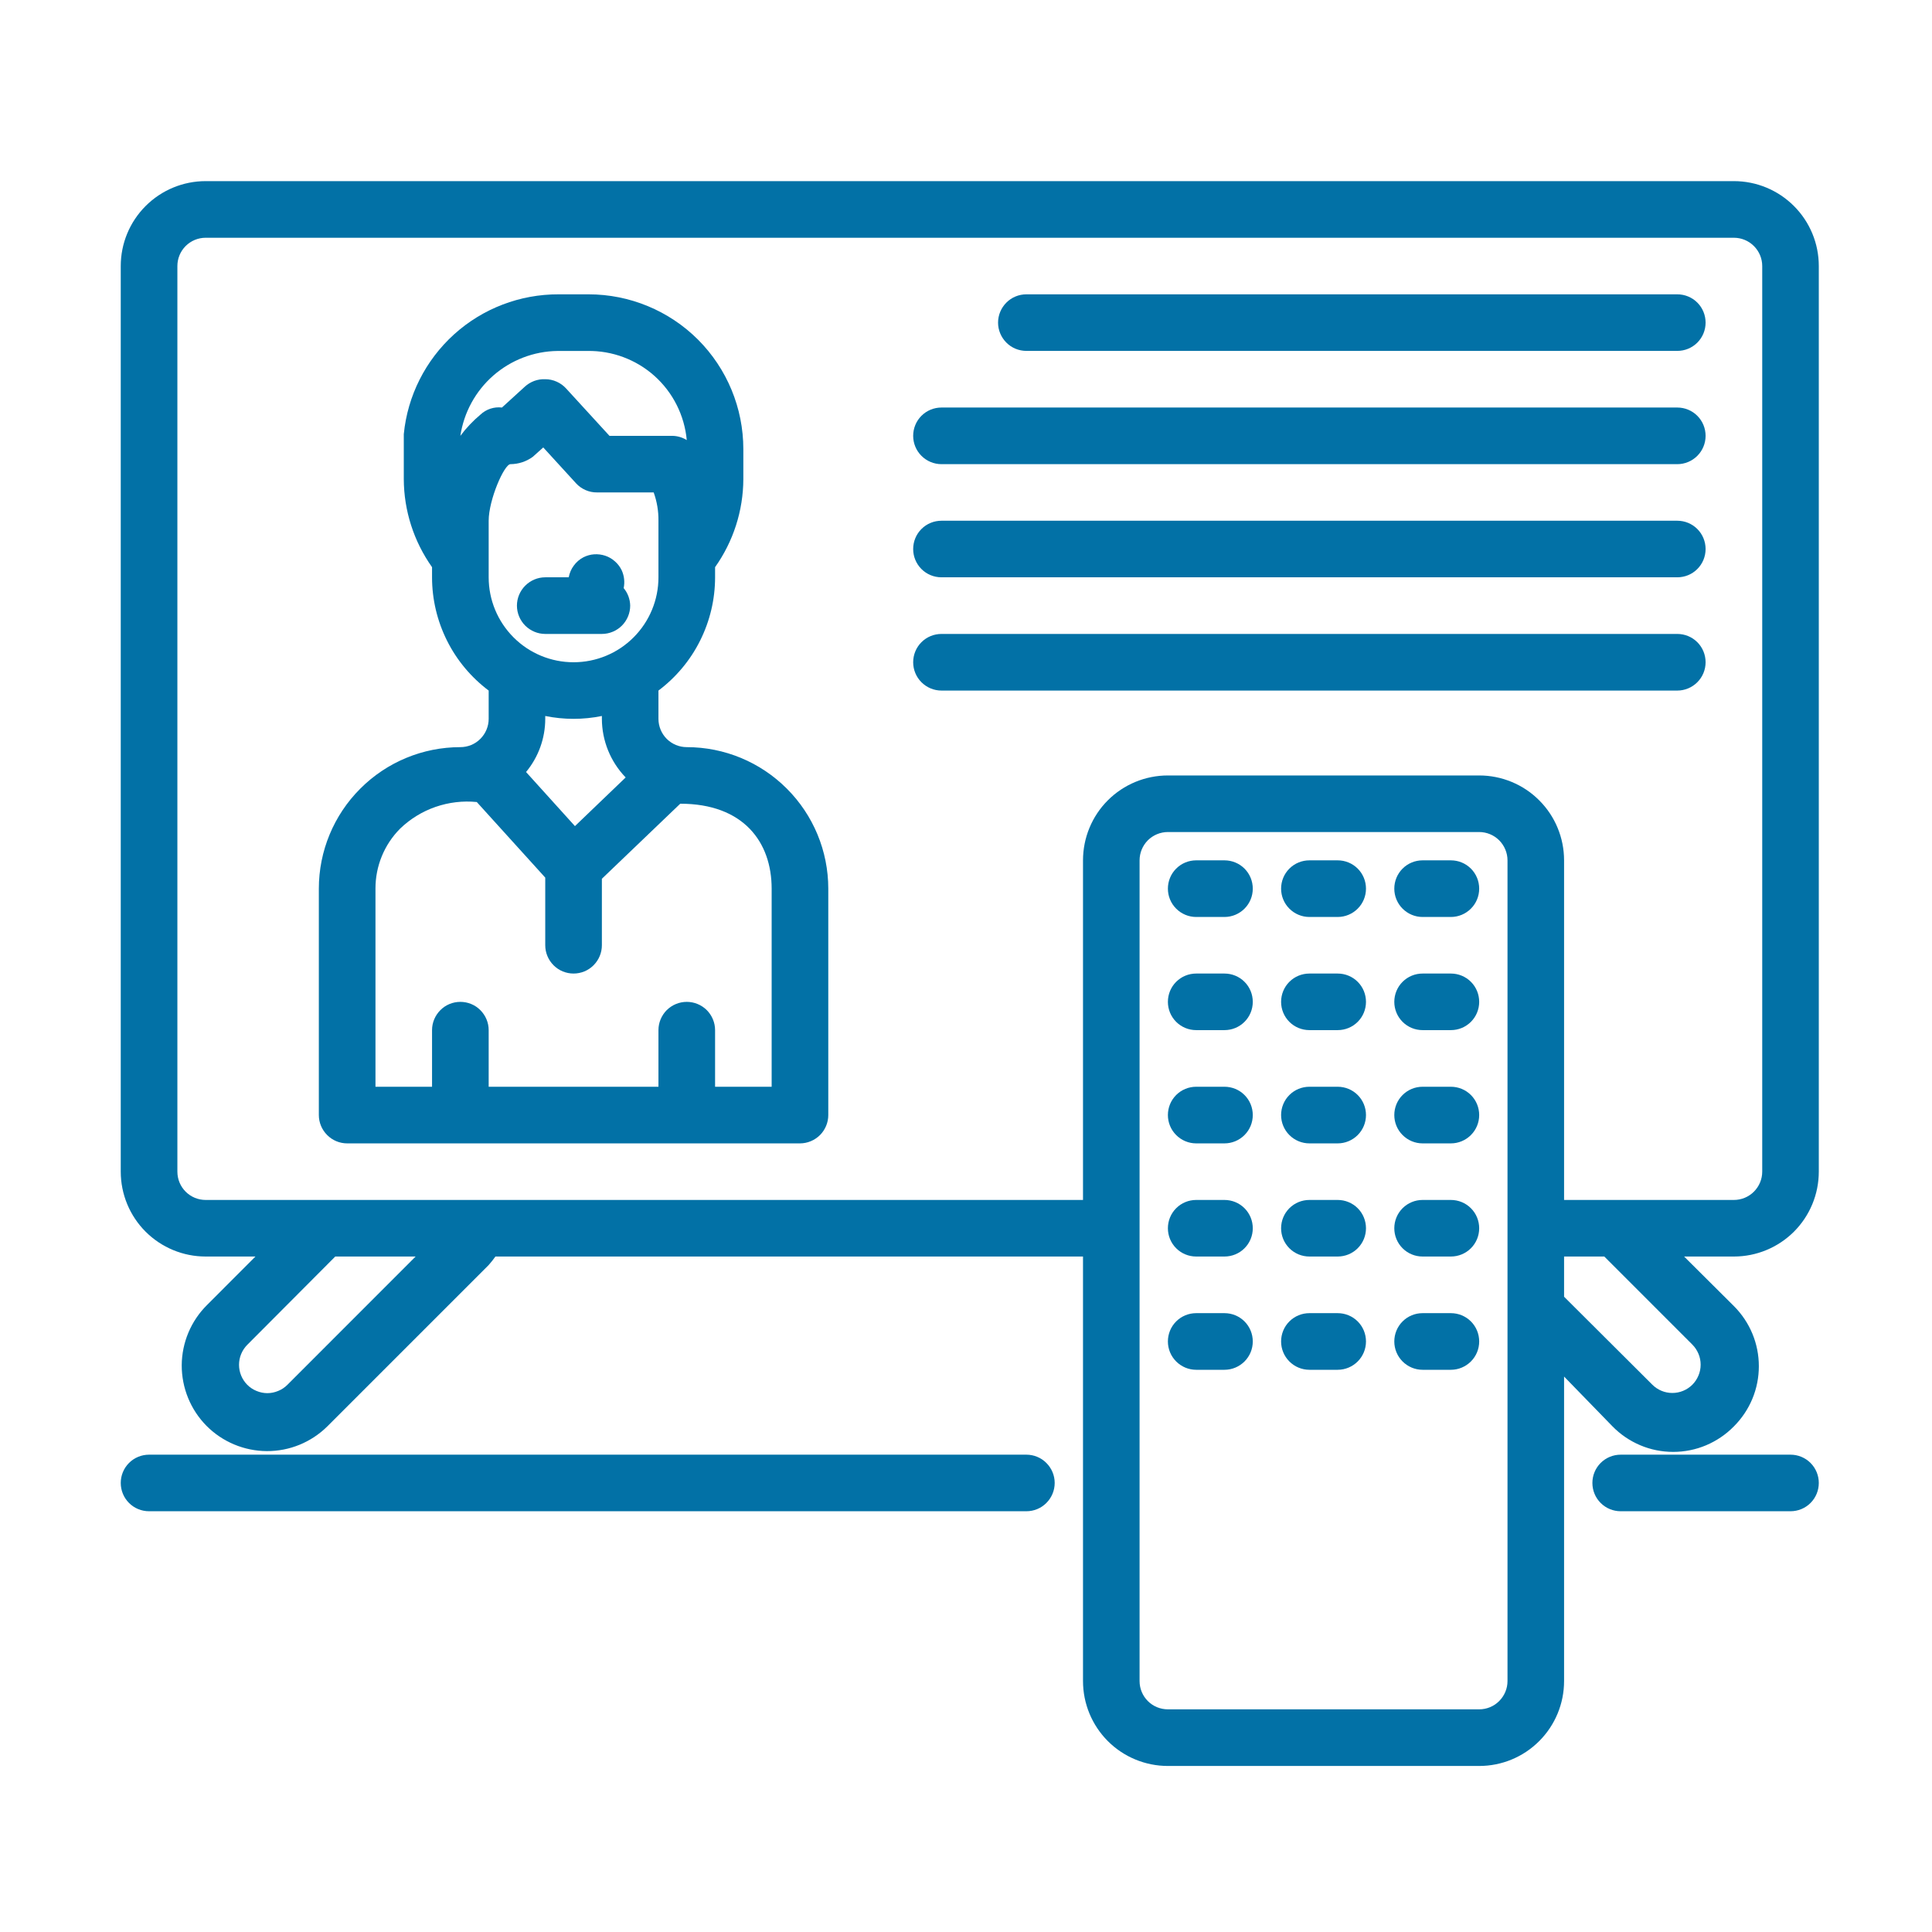 <svg width="32" height="32" viewBox="0 0 32 32" fill="none" xmlns="http://www.w3.org/2000/svg">
<path d="M28.719 3H3.406C3.033 3 2.676 3.148 2.412 3.412C2.148 3.676 2 4.033 2 4.406V19.406C2 19.779 2.148 20.137 2.412 20.401C2.676 20.664 3.033 20.812 3.406 20.812H4.231L3.43 21.614C3.163 21.878 3.012 22.238 3.01 22.613C3.009 22.988 3.156 23.349 3.42 23.616C3.684 23.882 4.044 24.033 4.419 24.035C4.795 24.037 5.155 23.889 5.422 23.625L8.094 20.953C8.134 20.908 8.171 20.861 8.206 20.812H17.938V27.844C17.938 28.217 18.086 28.574 18.349 28.838C18.613 29.102 18.971 29.25 19.344 29.25H24.5C24.873 29.25 25.231 29.102 25.494 28.838C25.758 28.574 25.906 28.217 25.906 27.844V22.8L26.708 23.625C26.839 23.759 26.995 23.865 27.168 23.938C27.34 24.011 27.526 24.048 27.713 24.048C27.901 24.048 28.086 24.011 28.259 23.938C28.431 23.865 28.588 23.759 28.719 23.625C28.85 23.494 28.954 23.339 29.025 23.168C29.096 22.997 29.132 22.814 29.132 22.629C29.132 22.444 29.096 22.261 29.025 22.09C28.954 21.919 28.85 21.764 28.719 21.633L27.894 20.812H28.719C29.092 20.812 29.449 20.664 29.713 20.401C29.977 20.137 30.125 19.779 30.125 19.406V4.406C30.125 4.033 29.977 3.676 29.713 3.412C29.449 3.148 29.092 3 28.719 3ZM4.761 22.936C4.717 22.98 4.666 23.015 4.608 23.038C4.551 23.062 4.49 23.075 4.428 23.075C4.366 23.075 4.305 23.062 4.248 23.038C4.191 23.015 4.139 22.98 4.095 22.936C4.008 22.848 3.959 22.729 3.959 22.605C3.959 22.482 4.008 22.363 4.095 22.275L5.553 20.812H6.884L4.761 22.936ZM24.969 27.844C24.969 27.968 24.919 28.087 24.831 28.175C24.744 28.263 24.624 28.312 24.5 28.312H19.344C19.219 28.312 19.1 28.263 19.012 28.175C18.924 28.087 18.875 27.968 18.875 27.844V14.25C18.875 14.126 18.924 14.007 19.012 13.918C19.1 13.831 19.219 13.781 19.344 13.781H24.5C24.624 13.781 24.744 13.831 24.831 13.918C24.919 14.007 24.969 14.126 24.969 14.25V27.844ZM28.03 22.27C28.074 22.314 28.108 22.366 28.132 22.423C28.156 22.48 28.168 22.541 28.168 22.603C28.168 22.665 28.156 22.726 28.132 22.783C28.108 22.84 28.074 22.892 28.03 22.936C27.942 23.023 27.823 23.072 27.699 23.072C27.575 23.072 27.457 23.023 27.369 22.936L25.906 21.478V20.812H26.572L28.03 22.27ZM29.188 19.406C29.188 19.531 29.138 19.65 29.05 19.738C28.962 19.826 28.843 19.875 28.719 19.875H25.906V14.25C25.906 13.877 25.758 13.519 25.494 13.256C25.231 12.992 24.873 12.844 24.5 12.844H19.344C18.971 12.844 18.613 12.992 18.349 13.256C18.086 13.519 17.938 13.877 17.938 14.25V19.875H3.406C3.282 19.875 3.163 19.826 3.075 19.738C2.987 19.65 2.938 19.531 2.938 19.406V4.406C2.938 4.282 2.987 4.163 3.075 4.075C3.163 3.987 3.282 3.938 3.406 3.938H28.719C28.843 3.938 28.962 3.987 29.05 4.075C29.138 4.163 29.188 4.282 29.188 4.406V19.406Z" fill="#0271A6"/>
<path d="M20.281 14.25H19.812C19.688 14.25 19.569 14.299 19.481 14.387C19.393 14.475 19.344 14.594 19.344 14.719C19.344 14.843 19.393 14.962 19.481 15.05C19.569 15.138 19.688 15.188 19.812 15.188H20.281C20.406 15.188 20.525 15.138 20.613 15.05C20.701 14.962 20.75 14.843 20.75 14.719C20.75 14.594 20.701 14.475 20.613 14.387C20.525 14.299 20.406 14.25 20.281 14.25Z" fill="#0271A6"/>
<path d="M22.156 14.25H21.688C21.563 14.25 21.444 14.299 21.356 14.387C21.268 14.475 21.219 14.594 21.219 14.719C21.219 14.843 21.268 14.962 21.356 15.05C21.444 15.138 21.563 15.188 21.688 15.188H22.156C22.281 15.188 22.4 15.138 22.488 15.05C22.576 14.962 22.625 14.843 22.625 14.719C22.625 14.594 22.576 14.475 22.488 14.387C22.4 14.299 22.281 14.25 22.156 14.25Z" fill="#0271A6"/>
<path d="M24.031 14.25H23.562C23.438 14.25 23.319 14.299 23.231 14.387C23.143 14.475 23.094 14.594 23.094 14.719C23.094 14.843 23.143 14.962 23.231 15.05C23.319 15.138 23.438 15.188 23.562 15.188H24.031C24.156 15.188 24.275 15.138 24.363 15.05C24.451 14.962 24.5 14.843 24.5 14.719C24.5 14.594 24.451 14.475 24.363 14.387C24.275 14.299 24.156 14.25 24.031 14.25Z" fill="#0271A6"/>
<path d="M20.281 16.125H19.812C19.688 16.125 19.569 16.174 19.481 16.262C19.393 16.35 19.344 16.469 19.344 16.594C19.344 16.718 19.393 16.837 19.481 16.925C19.569 17.013 19.688 17.062 19.812 17.062H20.281C20.406 17.062 20.525 17.013 20.613 16.925C20.701 16.837 20.75 16.718 20.75 16.594C20.75 16.469 20.701 16.35 20.613 16.262C20.525 16.174 20.406 16.125 20.281 16.125Z" fill="#0271A6"/>
<path d="M22.156 16.125H21.688C21.563 16.125 21.444 16.174 21.356 16.262C21.268 16.35 21.219 16.469 21.219 16.594C21.219 16.718 21.268 16.837 21.356 16.925C21.444 17.013 21.563 17.062 21.688 17.062H22.156C22.281 17.062 22.4 17.013 22.488 16.925C22.576 16.837 22.625 16.718 22.625 16.594C22.625 16.469 22.576 16.35 22.488 16.262C22.4 16.174 22.281 16.125 22.156 16.125Z" fill="#0271A6"/>
<path d="M24.031 16.125H23.562C23.438 16.125 23.319 16.174 23.231 16.262C23.143 16.35 23.094 16.469 23.094 16.594C23.094 16.718 23.143 16.837 23.231 16.925C23.319 17.013 23.438 17.062 23.562 17.062H24.031C24.156 17.062 24.275 17.013 24.363 16.925C24.451 16.837 24.5 16.718 24.5 16.594C24.5 16.469 24.451 16.35 24.363 16.262C24.275 16.174 24.156 16.125 24.031 16.125Z" fill="#0271A6"/>
<path d="M20.281 18H19.812C19.688 18 19.569 18.049 19.481 18.137C19.393 18.225 19.344 18.344 19.344 18.469C19.344 18.593 19.393 18.712 19.481 18.8C19.569 18.888 19.688 18.938 19.812 18.938H20.281C20.406 18.938 20.525 18.888 20.613 18.8C20.701 18.712 20.75 18.593 20.75 18.469C20.75 18.344 20.701 18.225 20.613 18.137C20.525 18.049 20.406 18 20.281 18Z" fill="#0271A6"/>
<path d="M22.156 18H21.688C21.563 18 21.444 18.049 21.356 18.137C21.268 18.225 21.219 18.344 21.219 18.469C21.219 18.593 21.268 18.712 21.356 18.8C21.444 18.888 21.563 18.938 21.688 18.938H22.156C22.281 18.938 22.4 18.888 22.488 18.8C22.576 18.712 22.625 18.593 22.625 18.469C22.625 18.344 22.576 18.225 22.488 18.137C22.4 18.049 22.281 18 22.156 18Z" fill="#0271A6"/>
<path d="M24.031 18H23.562C23.438 18 23.319 18.049 23.231 18.137C23.143 18.225 23.094 18.344 23.094 18.469C23.094 18.593 23.143 18.712 23.231 18.8C23.319 18.888 23.438 18.938 23.562 18.938H24.031C24.156 18.938 24.275 18.888 24.363 18.8C24.451 18.712 24.5 18.593 24.5 18.469C24.5 18.344 24.451 18.225 24.363 18.137C24.275 18.049 24.156 18 24.031 18Z" fill="#0271A6"/>
<path d="M20.281 19.875H19.812C19.688 19.875 19.569 19.924 19.481 20.012C19.393 20.1 19.344 20.219 19.344 20.344C19.344 20.468 19.393 20.587 19.481 20.675C19.569 20.763 19.688 20.812 19.812 20.812H20.281C20.406 20.812 20.525 20.763 20.613 20.675C20.701 20.587 20.75 20.468 20.75 20.344C20.75 20.219 20.701 20.1 20.613 20.012C20.525 19.924 20.406 19.875 20.281 19.875Z" fill="#0271A6"/>
<path d="M22.156 19.875H21.688C21.563 19.875 21.444 19.924 21.356 20.012C21.268 20.1 21.219 20.219 21.219 20.344C21.219 20.468 21.268 20.587 21.356 20.675C21.444 20.763 21.563 20.812 21.688 20.812H22.156C22.281 20.812 22.4 20.763 22.488 20.675C22.576 20.587 22.625 20.468 22.625 20.344C22.625 20.219 22.576 20.1 22.488 20.012C22.4 19.924 22.281 19.875 22.156 19.875Z" fill="#0271A6"/>
<path d="M24.031 19.875H23.562C23.438 19.875 23.319 19.924 23.231 20.012C23.143 20.1 23.094 20.219 23.094 20.344C23.094 20.468 23.143 20.587 23.231 20.675C23.319 20.763 23.438 20.812 23.562 20.812H24.031C24.156 20.812 24.275 20.763 24.363 20.675C24.451 20.587 24.5 20.468 24.5 20.344C24.5 20.219 24.451 20.1 24.363 20.012C24.275 19.924 24.156 19.875 24.031 19.875Z" fill="#0271A6"/>
<path d="M20.281 21.75H19.812C19.688 21.75 19.569 21.799 19.481 21.887C19.393 21.975 19.344 22.094 19.344 22.219C19.344 22.343 19.393 22.462 19.481 22.55C19.569 22.638 19.688 22.688 19.812 22.688H20.281C20.406 22.688 20.525 22.638 20.613 22.55C20.701 22.462 20.75 22.343 20.75 22.219C20.75 22.094 20.701 21.975 20.613 21.887C20.525 21.799 20.406 21.75 20.281 21.75Z" fill="#0271A6"/>
<path d="M22.156 21.75H21.688C21.563 21.75 21.444 21.799 21.356 21.887C21.268 21.975 21.219 22.094 21.219 22.219C21.219 22.343 21.268 22.462 21.356 22.55C21.444 22.638 21.563 22.688 21.688 22.688H22.156C22.281 22.688 22.4 22.638 22.488 22.55C22.576 22.462 22.625 22.343 22.625 22.219C22.625 22.094 22.576 21.975 22.488 21.887C22.4 21.799 22.281 21.75 22.156 21.75Z" fill="#0271A6"/>
<path d="M24.031 21.75H23.562C23.438 21.75 23.319 21.799 23.231 21.887C23.143 21.975 23.094 22.094 23.094 22.219C23.094 22.343 23.143 22.462 23.231 22.55C23.319 22.638 23.438 22.688 23.562 22.688H24.031C24.156 22.688 24.275 22.638 24.363 22.55C24.451 22.462 24.5 22.343 24.5 22.219C24.5 22.094 24.451 21.975 24.363 21.887C24.275 21.799 24.156 21.75 24.031 21.75Z" fill="#0271A6"/>
<path d="M10.297 9.445C10.27 9.389 10.232 9.339 10.185 9.298C10.139 9.256 10.085 9.225 10.026 9.205C9.967 9.185 9.904 9.177 9.842 9.181C9.78 9.185 9.72 9.202 9.664 9.23C9.601 9.263 9.546 9.31 9.504 9.368C9.461 9.425 9.433 9.492 9.42 9.562H9.031C8.907 9.562 8.788 9.612 8.7 9.7C8.612 9.788 8.562 9.907 8.562 10.031C8.562 10.155 8.612 10.275 8.7 10.363C8.788 10.45 8.907 10.5 9.031 10.5H9.969C10.093 10.5 10.212 10.45 10.3 10.363C10.388 10.275 10.438 10.155 10.438 10.031C10.436 9.925 10.398 9.822 10.33 9.741C10.351 9.641 10.339 9.537 10.297 9.445Z" fill="#0271A6"/>
<path d="M11.375 12.375C11.251 12.375 11.132 12.326 11.043 12.238C10.956 12.15 10.906 12.031 10.906 11.906V11.438C11.197 11.219 11.434 10.936 11.596 10.611C11.759 10.285 11.844 9.926 11.844 9.563V9.394C12.146 8.968 12.31 8.459 12.312 7.936V7.439C12.312 6.759 12.042 6.107 11.562 5.626C11.081 5.145 10.428 4.875 9.748 4.875H9.252C8.613 4.873 7.996 5.109 7.522 5.537C7.048 5.966 6.75 6.555 6.688 7.191V7.439V7.936C6.69 8.459 6.854 8.968 7.156 9.394V9.563C7.156 9.926 7.241 10.285 7.404 10.611C7.566 10.936 7.803 11.219 8.094 11.438V11.906C8.094 12.031 8.044 12.15 7.956 12.238C7.869 12.326 7.749 12.375 7.625 12.375C7.003 12.375 6.407 12.622 5.968 13.062C5.528 13.501 5.281 14.097 5.281 14.719V18.469C5.281 18.593 5.331 18.712 5.419 18.8C5.506 18.888 5.626 18.938 5.75 18.938H13.25C13.374 18.938 13.493 18.888 13.582 18.8C13.669 18.712 13.719 18.593 13.719 18.469V14.719C13.719 14.097 13.472 13.501 13.032 13.062C12.593 12.622 11.997 12.375 11.375 12.375ZM10.906 9.563C10.906 9.935 10.758 10.293 10.494 10.557C10.231 10.821 9.873 10.969 9.5 10.969C9.127 10.969 8.769 10.821 8.506 10.557C8.242 10.293 8.094 9.935 8.094 9.563V8.625C8.094 8.278 8.352 7.688 8.455 7.688C8.588 7.687 8.718 7.645 8.825 7.566L8.998 7.411L9.542 8.006C9.586 8.054 9.64 8.092 9.7 8.118C9.76 8.144 9.824 8.157 9.889 8.156H10.827C10.881 8.306 10.908 8.465 10.906 8.625V9.563ZM10.363 12.877L9.523 13.683L8.713 12.787C8.918 12.54 9.031 12.228 9.031 11.906V11.859C9.341 11.922 9.659 11.922 9.969 11.859V11.906C9.97 12.268 10.111 12.616 10.363 12.877ZM7.958 6.867C7.834 6.971 7.722 7.089 7.625 7.219C7.683 6.832 7.876 6.478 8.171 6.22C8.465 5.963 8.842 5.818 9.233 5.813H9.73C10.139 5.806 10.537 5.955 10.842 6.228C11.147 6.502 11.337 6.881 11.375 7.289C11.302 7.244 11.217 7.219 11.131 7.219H10.095L9.378 6.436C9.334 6.387 9.281 6.349 9.221 6.322C9.161 6.295 9.097 6.281 9.031 6.281C8.969 6.278 8.906 6.288 8.847 6.31C8.789 6.332 8.735 6.365 8.689 6.408L8.314 6.75C8.25 6.742 8.184 6.749 8.123 6.769C8.061 6.789 8.005 6.823 7.958 6.867ZM12.781 18H11.844V17.062C11.844 16.938 11.794 16.819 11.707 16.731C11.618 16.643 11.499 16.594 11.375 16.594C11.251 16.594 11.132 16.643 11.043 16.731C10.956 16.819 10.906 16.938 10.906 17.062V18H8.094V17.062C8.094 16.938 8.044 16.819 7.956 16.731C7.869 16.643 7.749 16.594 7.625 16.594C7.501 16.594 7.381 16.643 7.294 16.731C7.206 16.819 7.156 16.938 7.156 17.062V18H6.219V14.719C6.218 14.347 6.364 13.989 6.627 13.725C6.794 13.564 6.994 13.441 7.213 13.365C7.433 13.289 7.666 13.261 7.897 13.284L9.031 14.536V15.656C9.031 15.781 9.081 15.9 9.169 15.988C9.256 16.076 9.376 16.125 9.5 16.125C9.624 16.125 9.744 16.076 9.831 15.988C9.919 15.9 9.969 15.781 9.969 15.656V14.555L11.267 13.312C12.312 13.312 12.781 13.945 12.781 14.719V18Z" fill="#0271A6"/>
<path d="M27.781 4.875H17C16.876 4.875 16.756 4.924 16.669 5.012C16.581 5.1 16.531 5.219 16.531 5.344C16.531 5.468 16.581 5.587 16.669 5.675C16.756 5.763 16.876 5.812 17 5.812H27.781C27.906 5.812 28.025 5.763 28.113 5.675C28.201 5.587 28.25 5.468 28.25 5.344C28.25 5.219 28.201 5.1 28.113 5.012C28.025 4.924 27.906 4.875 27.781 4.875Z" fill="#0271A6"/>
<path d="M27.781 6.75H15.594C15.469 6.75 15.35 6.799 15.262 6.887C15.174 6.975 15.125 7.094 15.125 7.219C15.125 7.343 15.174 7.462 15.262 7.55C15.35 7.638 15.469 7.688 15.594 7.688H27.781C27.906 7.688 28.025 7.638 28.113 7.55C28.201 7.462 28.25 7.343 28.25 7.219C28.25 7.094 28.201 6.975 28.113 6.887C28.025 6.799 27.906 6.75 27.781 6.75Z" fill="#0271A6"/>
<path d="M27.781 8.625H15.594C15.469 8.625 15.35 8.674 15.262 8.762C15.174 8.85 15.125 8.969 15.125 9.094C15.125 9.218 15.174 9.337 15.262 9.425C15.35 9.513 15.469 9.562 15.594 9.562H27.781C27.906 9.562 28.025 9.513 28.113 9.425C28.201 9.337 28.25 9.218 28.25 9.094C28.25 8.969 28.201 8.85 28.113 8.762C28.025 8.674 27.906 8.625 27.781 8.625Z" fill="#0271A6"/>
<path d="M27.781 10.5H15.594C15.469 10.5 15.35 10.549 15.262 10.637C15.174 10.725 15.125 10.844 15.125 10.969C15.125 11.093 15.174 11.212 15.262 11.3C15.35 11.388 15.469 11.438 15.594 11.438H27.781C27.906 11.438 28.025 11.388 28.113 11.3C28.201 11.212 28.25 11.093 28.25 10.969C28.25 10.844 28.201 10.725 28.113 10.637C28.025 10.549 27.906 10.5 27.781 10.5Z" fill="#0271A6"/>
<path d="M17 24.094H2.469C2.344 24.094 2.225 24.143 2.137 24.231C2.049 24.319 2 24.438 2 24.562C2 24.687 2.049 24.806 2.137 24.894C2.225 24.982 2.344 25.031 2.469 25.031H17C17.124 25.031 17.244 24.982 17.331 24.894C17.419 24.806 17.469 24.687 17.469 24.562C17.469 24.438 17.419 24.319 17.331 24.231C17.244 24.143 17.124 24.094 17 24.094Z" fill="#0271A6"/>
<path d="M29.656 24.094H26.844C26.719 24.094 26.6 24.143 26.512 24.231C26.424 24.319 26.375 24.438 26.375 24.562C26.375 24.687 26.424 24.806 26.512 24.894C26.6 24.982 26.719 25.031 26.844 25.031H29.656C29.781 25.031 29.9 24.982 29.988 24.894C30.076 24.806 30.125 24.687 30.125 24.562C30.125 24.438 30.076 24.319 29.988 24.231C29.9 24.143 29.781 24.094 29.656 24.094Z" fill="#0271A6"/>
</svg>
